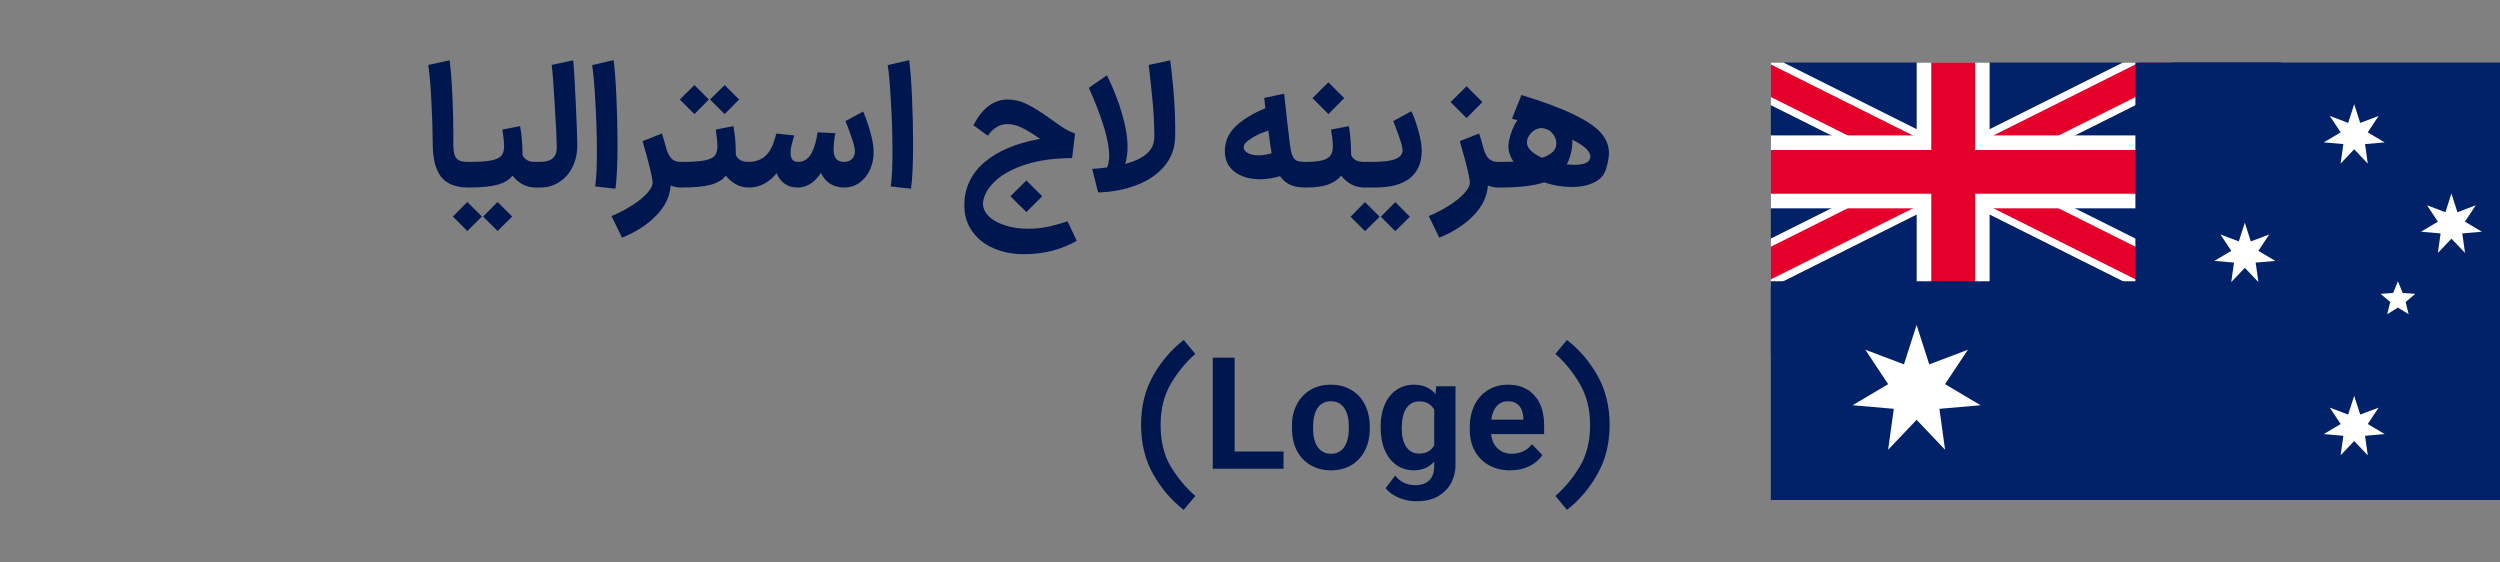 <svg width="320" height="72" viewBox="0 0 320 72" fill="none" xmlns="http://www.w3.org/2000/svg">
<rect x="0" y="0" width="320" height="72" fill="#808080" stroke="none"/>
<g clip-path="url(#clip0_28_51941)">
<path d="M59.943 24C58.33 24 57.164 23.538 56.445 22.614C55.741 21.69 55.389 20.282 55.389 18.39C55.375 16.586 55.316 14.76 55.213 12.912C55.125 11.049 54.993 9.517 54.817 8.314L57.545 7.72C57.692 8.791 57.809 10.243 57.897 12.076C57.985 13.895 58.029 15.581 58.029 17.136V17.972C58.015 18.72 58.051 19.285 58.139 19.666C58.227 20.047 58.403 20.319 58.667 20.48C58.946 20.641 59.371 20.722 59.943 20.722H60.053L60.229 22.372L60.053 24H59.943ZM59.84 20.722H59.994C61.314 20.722 62.297 20.656 62.942 20.524C63.587 20.377 64.013 20.165 64.218 19.886C64.423 19.607 64.526 19.204 64.526 18.676C64.526 18.251 64.453 17.554 64.306 16.586L66.572 16.146C66.777 17.217 66.88 18.427 66.88 19.776C66.939 20.025 67.1 20.245 67.364 20.436C67.628 20.627 68.009 20.722 68.508 20.722H68.64L68.816 22.372L68.64 24H68.508C67.921 24 67.379 23.861 66.88 23.582C66.381 23.303 65.956 22.937 65.604 22.482C65.178 23.025 64.533 23.413 63.668 23.648C62.803 23.883 61.578 24 59.994 24H59.84V20.722ZM59.818 25.848L60.434 26.464L61.688 27.718L59.818 29.566L57.97 27.718L59.818 25.848ZM63.69 25.848L64.306 26.464L65.56 27.718L63.69 29.566L61.842 27.718L63.69 25.848ZM68.412 20.722H69.094C69.857 20.722 70.407 20.568 70.744 20.26C71.096 19.952 71.272 19.475 71.272 18.83C71.257 17.818 71.169 16.036 71.008 13.484C70.862 10.917 70.73 9.194 70.612 8.314L73.362 7.72C73.465 8.585 73.575 10.367 73.692 13.066C73.824 15.75 73.89 17.613 73.89 18.654C73.89 19.651 73.685 20.561 73.274 21.382C72.878 22.189 72.321 22.827 71.602 23.296C70.883 23.765 70.07 24 69.16 24H68.412V20.722ZM76.182 23.868C76.329 22.9 76.402 21.404 76.402 19.38C76.402 17.356 76.336 15.237 76.204 13.022C76.087 10.793 75.947 9.231 75.786 8.336L78.536 7.698C78.668 8.549 78.785 10.037 78.888 12.164C78.991 14.291 79.042 16.381 79.042 18.434C79.042 20.971 78.954 22.878 78.778 24.154L76.182 23.868ZM87.142 24C86.673 24 86.24 23.912 85.844 23.736C85.756 25.115 85.155 26.383 84.04 27.542C82.925 28.715 81.451 29.676 79.618 30.424L78.276 27.652C79.244 27.256 80.131 26.794 80.938 26.266C81.745 25.753 82.375 25.239 82.83 24.726C83.299 24.213 83.534 23.773 83.534 23.406C83.534 22.805 83.145 21.169 82.368 18.5L82.258 18.06L84.722 17.092C84.883 17.547 85.074 18.199 85.294 19.05C85.485 19.651 85.719 20.084 85.998 20.348C86.291 20.597 86.673 20.722 87.142 20.722H87.34L87.516 22.372L87.34 24H87.142ZM87.147 20.722H87.3C88.621 20.722 89.603 20.656 90.249 20.524C90.894 20.377 91.319 20.165 91.525 19.886C91.73 19.607 91.832 19.204 91.832 18.676C91.832 18.251 91.759 17.554 91.612 16.586L93.879 16.146C94.084 17.217 94.186 18.427 94.186 19.776C94.245 20.025 94.406 20.245 94.671 20.436C94.934 20.627 95.316 20.722 95.814 20.722H95.947L96.123 22.372L95.947 24H95.814C95.228 24 94.685 23.861 94.186 23.582C93.688 23.303 93.263 22.937 92.91 22.482C92.485 23.025 91.84 23.413 90.975 23.648C90.109 23.883 88.885 24 87.3 24H87.147V20.722ZM88.885 10.888L90.733 12.736L88.885 14.606L87.014 12.736L88.885 10.888ZM92.757 10.888L94.605 12.736L92.757 14.606L90.886 12.736L92.757 10.888ZM107.973 24C107.298 23.985 106.711 23.817 106.213 23.494C105.729 23.171 105.355 22.717 105.091 22.13C104.269 23.362 103.294 23.985 102.165 24H102.055C101.424 24 100.874 23.831 100.405 23.494C99.935 23.157 99.605 22.709 99.415 22.152C98.945 22.753 98.403 23.215 97.787 23.538C97.185 23.846 96.54 24 95.851 24H95.785L95.609 22.372L95.785 20.722H95.895C96.349 20.722 96.797 20.627 97.237 20.436C97.677 20.231 98.007 19.981 98.227 19.688C98.535 19.336 98.769 18.94 98.931 18.5C99.092 18.06 99.239 17.591 99.371 17.092L101.659 17.334C101.644 17.407 101.563 17.701 101.417 18.214C101.27 18.713 101.197 19.167 101.197 19.578C101.197 20.341 101.505 20.722 102.121 20.722H102.165C102.927 20.722 103.514 20.319 103.925 19.512C104.262 18.837 104.504 17.979 104.651 16.938L106.939 17.048C106.88 17.283 106.821 17.62 106.763 18.06C106.719 18.485 106.697 18.837 106.697 19.116C106.697 20.187 107.137 20.722 108.017 20.722H108.039C108.479 20.722 108.816 20.597 109.051 20.348C109.3 20.099 109.425 19.776 109.425 19.38C109.425 18.984 109.271 18.353 108.963 17.488C108.669 16.623 108.42 15.963 108.215 15.508L110.481 14.276C110.759 14.877 111.053 15.706 111.361 16.762C111.669 17.803 111.823 18.72 111.823 19.512C111.823 20.319 111.661 21.067 111.339 21.756C111.031 22.431 110.591 22.973 110.019 23.384C109.447 23.795 108.801 24 108.083 24H107.973ZM114.016 23.868C114.163 22.9 114.236 21.404 114.236 19.38C114.236 17.356 114.17 15.237 114.038 13.022C113.921 10.793 113.781 9.231 113.62 8.336L116.37 7.698C116.502 8.549 116.619 10.037 116.722 12.164C116.825 14.291 116.876 16.381 116.876 18.434C116.876 20.971 116.788 22.878 116.612 24.154L114.016 23.868ZM131.048 32.536C129.64 32.536 128.357 32.287 127.198 31.788C126.039 31.289 125.123 30.563 124.448 29.61C123.773 28.671 123.436 27.564 123.436 26.288C123.436 24.088 124.287 22.255 125.988 20.788C127.704 19.321 130.087 18.317 133.138 17.774C132.17 17.099 131.371 16.615 130.74 16.322C130.124 16.029 129.523 15.882 128.936 15.882C128.379 15.882 127.88 16.036 127.44 16.344C127.015 16.652 126.685 16.997 126.45 17.378L124.602 16.036C125.731 13.836 127.198 12.736 129.002 12.736C129.838 12.736 130.652 12.934 131.444 13.33C132.251 13.711 133.321 14.386 134.656 15.354C135.375 15.867 135.932 16.249 136.328 16.498C136.724 16.733 137.149 16.931 137.604 17.092L137.23 20.238C135.015 20.238 133.065 20.502 131.378 21.03C129.706 21.558 128.393 22.255 127.44 23.12C126.501 23.985 125.966 24.895 125.834 25.848C125.775 26.493 125.988 27.073 126.472 27.586C126.971 28.114 127.667 28.525 128.562 28.818C129.457 29.126 130.461 29.28 131.576 29.28C132.603 29.28 133.571 29.17 134.48 28.95C135.389 28.73 136.108 28.517 136.636 28.312L137.824 30.82C135.829 31.964 133.571 32.536 131.048 32.536ZM131.378 23.098C131.833 23.538 132.28 23.985 132.72 24.44L133.402 25.122L131.378 27.146L129.332 25.122L131.378 23.098ZM149.785 7.72C150.254 11.284 150.467 14.511 150.423 17.4C150.408 18.911 149.946 20.201 149.037 21.272C148.127 22.343 146.925 23.157 145.429 23.714C143.947 24.271 142.327 24.579 140.567 24.638L139.797 21.624C140.442 21.58 141.087 21.514 141.733 21.426C141.894 20.971 141.975 20.465 141.975 19.908C141.975 18.031 141.109 15.141 139.379 11.24L141.689 9.634C142.554 11.409 143.207 13.081 143.647 14.65C144.101 16.219 144.329 17.613 144.329 18.83C144.329 19.622 144.226 20.341 144.021 20.986C145.194 20.678 146.111 20.245 146.771 19.688C147.431 19.116 147.761 18.368 147.761 17.444C147.746 15.977 147.68 14.599 147.563 13.308C147.445 12.017 147.269 10.353 147.035 8.314L149.785 7.72ZM167.01 24C166.291 24 165.668 23.883 165.14 23.648C164.627 23.413 164.194 23.047 163.842 22.548C162.962 22.812 162.111 22.944 161.29 22.944C159.97 22.944 158.885 22.629 158.034 21.998C157.198 21.353 156.78 20.48 156.78 19.38C156.78 18.104 157.249 17.026 158.188 16.146C159.127 15.266 160.388 14.503 161.972 13.858L161.818 12.538L164.37 11.988C164.707 15.127 164.942 17.195 165.074 18.192C165.162 18.925 165.265 19.468 165.382 19.82C165.514 20.172 165.697 20.414 165.932 20.546C166.181 20.663 166.541 20.722 167.01 20.722H167.384L167.56 22.372L167.384 24H167.01ZM159.2 18.764C159.156 19.072 159.31 19.336 159.662 19.556C160.029 19.776 160.513 19.886 161.114 19.886C161.598 19.886 162.148 19.798 162.764 19.622C162.72 19.402 162.669 19.072 162.61 18.632L162.346 16.718C161.51 16.982 160.784 17.312 160.168 17.708C159.552 18.089 159.229 18.441 159.2 18.764ZM167.133 20.722H167.265C168.379 20.722 169.186 20.605 169.685 20.37C170.198 20.135 170.491 19.754 170.565 19.226C170.594 18.991 170.609 18.808 170.609 18.676C170.609 18.324 170.572 17.921 170.499 17.466C170.425 16.997 170.381 16.703 170.367 16.586L172.655 16.146C172.845 17.231 172.941 18.441 172.941 19.776C172.999 20.025 173.161 20.245 173.425 20.436C173.703 20.627 174.092 20.722 174.591 20.722H174.723L174.899 22.372L174.723 24H174.591C174.004 24 173.454 23.861 172.941 23.582C172.442 23.303 172.017 22.937 171.665 22.482C171.239 23.01 170.66 23.399 169.927 23.648C169.208 23.883 168.321 24 167.265 24H167.133V20.722ZM170.037 10.536L172.061 12.56L170.037 14.606C169.362 13.917 168.68 13.235 167.991 12.56L170.037 10.536ZM174.502 20.722H175.558C177.01 20.722 178.037 20.597 178.638 20.348C179.239 20.099 179.54 19.717 179.54 19.204C179.525 18.881 179.357 18.265 179.034 17.356C178.711 16.432 178.477 15.816 178.33 15.508L180.662 14.232C180.955 14.848 181.249 15.669 181.542 16.696C181.835 17.708 181.982 18.595 181.982 19.358C181.967 20.854 181.461 22.005 180.464 22.812C179.467 23.604 177.993 24 176.042 24H174.502V20.722ZM174.722 25.87L175.338 26.486L176.592 27.74L174.722 29.588L172.874 27.74L174.722 25.87ZM178.594 25.87L179.21 26.486L180.464 27.74L178.594 29.588L176.746 27.74L178.594 25.87ZM191.749 24C191.28 24 190.847 23.912 190.451 23.736C190.363 25.115 189.762 26.383 188.647 27.542C187.533 28.715 186.059 29.676 184.225 30.424L182.883 27.652C183.851 27.256 184.739 26.794 185.545 26.266C186.352 25.753 186.983 25.239 187.437 24.726C187.907 24.213 188.141 23.773 188.141 23.406C188.141 22.805 187.753 21.169 186.975 18.5L186.865 18.06L189.329 17.092C189.491 17.547 189.681 18.199 189.901 19.05C190.092 19.651 190.327 20.084 190.605 20.348C190.899 20.597 191.28 20.722 191.749 20.722H191.947L192.123 22.372L191.947 24H191.749ZM187.723 11.042L189.747 13.066L187.723 15.112C187.049 14.423 186.367 13.741 185.677 13.066L187.723 11.042ZM191.776 20.722H192.128C192.861 20.722 193.397 20.715 193.734 20.7C193.294 20.055 193.074 19.387 193.074 18.698C193.074 18.537 193.103 18.295 193.162 17.972C193.353 17.033 193.705 16.168 194.218 15.376C194.027 15.332 193.8 15.273 193.536 15.2L194.746 12.164C197.635 13.044 199.894 13.887 201.522 14.694C203.15 15.486 204.294 16.271 204.954 17.048C205.614 17.825 205.944 18.669 205.944 19.578C205.944 20.135 205.819 20.825 205.57 21.646C205.335 22.409 204.822 22.981 204.03 23.362C203.238 23.743 202.292 23.934 201.192 23.934C199.975 23.934 198.794 23.736 197.65 23.34C196.315 23.78 194.475 24 192.128 24H191.776V20.722ZM195.45 18.258C195.45 18.962 196.095 19.607 197.386 20.194C198.603 19.798 199.212 19.189 199.212 18.368C199.212 18.001 199.109 17.657 198.904 17.334C198.699 16.997 198.427 16.747 198.09 16.586L197.562 16.41C197.518 16.395 197.445 16.388 197.342 16.388C196.873 16.388 196.44 16.579 196.044 16.96C195.648 17.341 195.45 17.774 195.45 18.258ZM200.554 21.03C200.906 21.074 201.236 21.096 201.544 21.096C202.072 21.096 202.505 21.037 202.842 20.92C203.194 20.788 203.414 20.597 203.502 20.348C203.546 20.231 203.568 20.128 203.568 20.04C203.568 19.365 202.798 18.647 201.258 17.884C201.273 18.192 201.258 18.544 201.214 18.94C201.082 19.761 200.862 20.458 200.554 21.03ZM152.997 45.3C151.81 46.34 150.77 47.607 149.877 49.1C148.997 50.593 148.557 52.36 148.557 54.4C148.557 56.493 148.99 58.267 149.857 59.72C150.737 61.173 151.783 62.427 152.997 63.48L151.517 65.26C149.943 64.047 148.637 62.52 147.597 60.68C146.57 58.853 146.057 56.76 146.057 54.4C146.057 52.013 146.57 49.913 147.597 48.1C148.623 46.273 149.93 44.747 151.517 43.52L152.997 45.3ZM158.033 57.8H164.293V60H155.233V45.78H158.033V57.8ZM165.374 54.62C165.347 53.633 165.527 52.733 165.914 51.92C166.3 51.107 166.867 50.46 167.614 49.98C168.374 49.487 169.287 49.24 170.354 49.24C171.354 49.24 172.227 49.467 172.974 49.92C173.734 50.36 174.314 50.993 174.714 51.82C175.127 52.633 175.334 53.593 175.334 54.7V54.82C175.334 55.9 175.127 56.847 174.714 57.66C174.3 58.473 173.72 59.1 172.974 59.54C172.227 59.98 171.36 60.2 170.374 60.2C169.4 60.2 168.54 59.987 167.794 59.56C167.047 59.133 166.46 58.533 166.034 57.76C165.62 56.973 165.4 56.053 165.374 55V54.62ZM168.074 54.82C168.074 55.873 168.274 56.68 168.674 57.24C169.074 57.8 169.64 58.08 170.374 58.08C171.094 58.08 171.647 57.807 172.034 57.26C172.434 56.713 172.64 55.927 172.654 54.9V54.62C172.654 53.593 172.454 52.793 172.054 52.22C171.654 51.647 171.087 51.36 170.354 51.36C169.66 51.36 169.114 51.62 168.714 52.14C168.327 52.66 168.114 53.413 168.074 54.4V54.82ZM176.722 54.58C176.722 53.5 176.902 52.56 177.262 51.76C177.622 50.947 178.122 50.327 178.762 49.9C179.402 49.46 180.142 49.24 180.982 49.24C182.169 49.24 183.089 49.647 183.742 50.46L183.842 49.44H186.302V59.66C186.302 60.287 186.149 60.94 185.842 61.62C185.535 62.313 185.009 62.907 184.262 63.4C183.515 63.907 182.522 64.16 181.282 64.16C180.509 64.16 179.755 64.007 179.022 63.7C178.302 63.393 177.749 62.987 177.362 62.48L178.582 60.88C179.235 61.693 180.095 62.1 181.162 62.1C181.949 62.1 182.549 61.887 182.962 61.46C183.375 61.047 183.582 60.44 183.582 59.64V59.08C182.915 59.827 182.042 60.2 180.962 60.2C180.122 60.2 179.382 59.973 178.742 59.52C178.102 59.067 177.602 58.427 177.242 57.6C176.895 56.773 176.722 55.807 176.722 54.7V54.58ZM179.422 54.84C179.422 55.84 179.615 56.627 180.002 57.2C180.402 57.773 180.955 58.06 181.662 58.06C182.542 58.06 183.182 57.707 183.582 57V52.42C183.169 51.727 182.535 51.38 181.682 51.38C180.962 51.38 180.402 51.673 180.002 52.26C179.615 52.847 179.422 53.707 179.422 54.84ZM193.329 60.2C192.302 60.2 191.396 59.987 190.609 59.56C189.822 59.12 189.209 58.507 188.769 57.72C188.342 56.933 188.129 56.02 188.129 54.98V54.7C188.129 53.66 188.322 52.727 188.709 51.9C189.109 51.073 189.676 50.427 190.409 49.96C191.156 49.48 192.029 49.24 193.029 49.24C194.469 49.24 195.596 49.7 196.409 50.62C197.236 51.54 197.649 52.827 197.649 54.48V55.56H190.869V55.6C190.949 56.347 191.222 56.947 191.689 57.4C192.169 57.853 192.776 58.08 193.509 58.08C194.589 58.08 195.449 57.673 196.089 56.86L197.429 58.26C197.002 58.873 196.429 59.353 195.709 59.7C195.002 60.033 194.209 60.2 193.329 60.2ZM194.989 53.72V53.52C194.962 52.827 194.776 52.293 194.429 51.92C194.096 51.547 193.622 51.36 193.009 51.36C192.436 51.36 191.962 51.567 191.589 51.98C191.216 52.38 190.982 52.96 190.889 53.72H194.989ZM200.571 43.52C202.157 44.747 203.464 46.273 204.491 48.1C205.517 49.913 206.031 52.013 206.031 54.4C206.031 56.76 205.511 58.853 204.471 60.68C203.444 62.52 202.144 64.047 200.571 65.26L199.091 63.48C200.304 62.427 201.344 61.173 202.211 59.72C203.091 58.267 203.531 56.493 203.531 54.4C203.531 52.36 203.084 50.593 202.191 49.1C201.311 47.607 200.277 46.34 199.091 45.3L200.571 43.52Z" fill="#00164F"/>
<g clip-path="url(#clip1_28_51941)">
<path d="M329.331 8H217.331V64H329.331V8Z" fill="#012169"/>
<path d="M278.002 32.87L279.255 33.496L278.002 36L277.168 37.669L276.75 38.504L254.669 27.463L252.802 26.531L250.002 25.131L247.202 26.531L245.336 27.463L223.255 38.504L222.837 37.669L222.002 36V32.87L234.409 26.666L243.742 22L238.142 19.2L234.409 17.334L222.002 11.131V8H228.263L245.336 16.537L247.202 17.469L250.002 18.869L252.802 17.469L254.669 16.537L271.742 8H278.002L278.837 9.669L279.255 10.504L278.002 11.131L265.596 17.334L261.863 19.2L256.263 22L265.596 26.666L278.002 32.87Z" fill="white"/>
<path d="M278.003 33.913L278.837 34.331L278.003 36L277.168 37.67L255.162 26.666L252.803 25.487L250.003 24.087L247.203 25.487L244.844 26.666L222.837 37.67L222.002 36V33.913L236.496 26.666L240.229 24.8L245.829 22L240.229 19.2L236.496 17.334L222.002 10.087V8H226.176L244.844 17.334L247.203 18.513L250.003 19.913L252.803 18.513L255.162 17.334L273.829 8H278.003L278.837 9.669L278.003 10.087L263.509 17.334L259.776 19.2L254.176 22L259.776 24.8L263.509 26.666L278.003 33.913Z" fill="#E4002B"/>
<path d="M254.669 40.666H245.336V26.666H222.002V17.334H245.336V8H254.669V17.334H287.336V26.666H254.669V40.666Z" fill="white"/>
<path d="M252.802 40.666H247.202V24.8H222.002V19.2H247.202V8H252.802V19.2H287.336V24.8H252.802V40.666Z" fill="#E4002B"/>
<path d="M217.331 36H273.331V8H291.997V45.334H217.331V36Z" fill="#012169"/>
<path d="M245.324 41.602L246.944 46.638L251.892 44.764L248.964 49.171L253.514 51.871L248.244 52.329L248.97 57.569L245.324 53.735L241.68 57.569L242.405 52.329L237.135 51.871L241.685 49.171L238.758 44.764L243.706 46.638L245.324 41.602Z" fill="white"/>
<path d="M301.336 50.672L302.107 53.068L304.463 52.175L303.069 54.275L305.235 55.561L302.725 55.78L303.075 58.276L301.336 56.45L299.6 58.276L299.95 55.78L297.44 55.562L299.606 54.276L298.213 52.176L300.564 53.068L301.336 50.672Z" fill="white"/>
<path d="M287.336 28.504L288.107 30.901L290.463 30.01L289.069 32.11L291.235 33.395L288.725 33.614L289.075 36.109L287.336 34.282L285.6 36.108L285.95 33.612L283.44 33.393L285.606 32.108L284.213 30.008L286.568 30.9L287.336 28.504Z" fill="white"/>
<path d="M301.336 13.336L302.107 15.734L304.463 14.842L303.069 16.942L305.235 18.227L302.725 18.445L303.075 20.941L301.336 19.111L299.6 20.937L299.95 18.442L297.44 18.224L299.606 16.938L298.213 14.838L300.568 15.731L301.336 13.336Z" fill="white"/>
<path d="M313.781 24.77L314.549 27.165L316.905 26.273L315.511 28.373L317.677 29.659L315.171 29.878L315.521 32.373L313.785 30.547L312.05 32.373L312.396 29.878L309.885 29.66L312.052 28.374L310.658 26.274L313.014 27.166L313.781 24.77Z" fill="white"/>
<path d="M306.932 36L307.545 37.495L309.154 37.613L307.921 38.654L308.306 40.221L306.932 39.37L305.561 40.221L305.946 38.654L304.713 37.613L306.323 37.495L306.932 36Z" fill="white"/>
</g>
</g>
<defs>
<clipPath id="clip0_28_51941">
<rect width="320" height="72" fill="white"/>
</clipPath>
<clipPath id="clip1_28_51941">
<rect width="93.333" height="56" fill="white" transform="translate(226.667 8)"/>
</clipPath>
</defs>
</svg>
